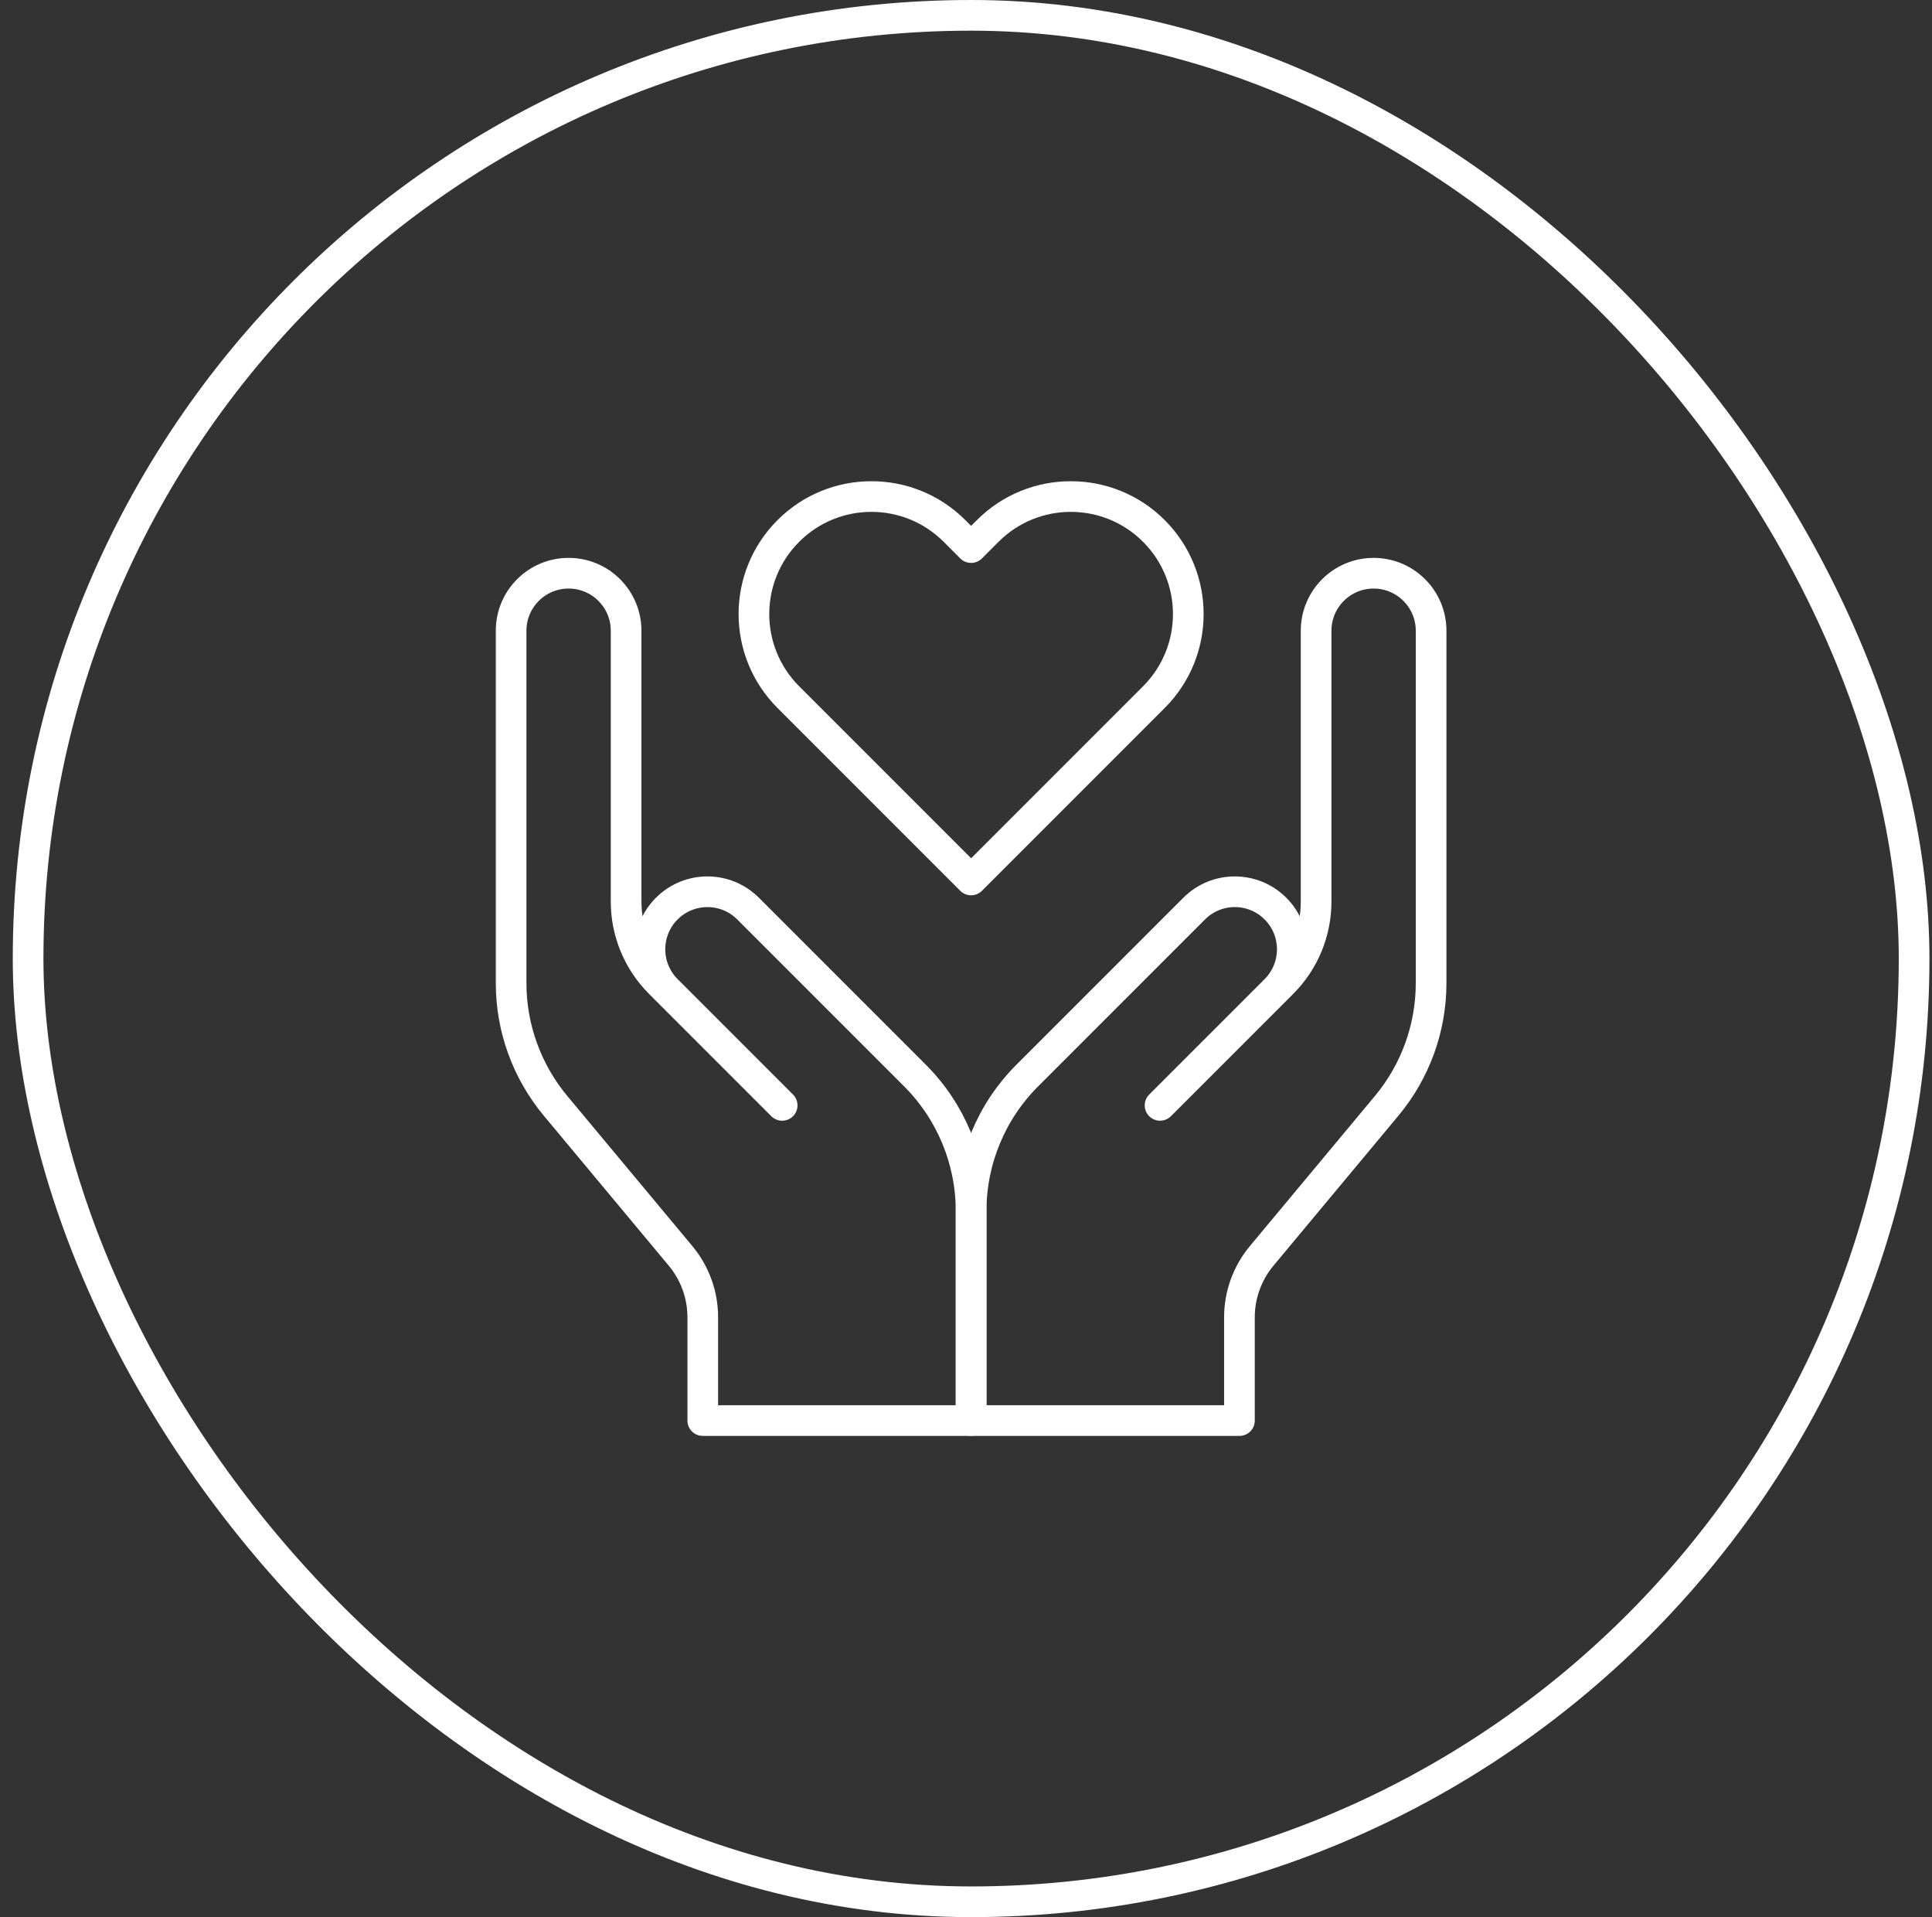 <svg width="126" height="125" viewBox="0 0 126 125" fill="none" xmlns="http://www.w3.org/2000/svg">
<rect x="0" y="0" width="126" height="125" fill="#333333" stroke="none"/>
<rect x="1.833" y="1" width="123" height="123" rx="61.5" stroke="white" stroke-width="2"/>
<mask id="mask0_4396_26369" style="mask-type:luminance" maskUnits="userSpaceOnUse" x="31" y="30" width="65" height="65">
<path d="M94.333 93.5V31.5H32.333V93.5H94.333Z" fill="white" stroke="white" stroke-width="2"/>
</mask>
<g mask="url(#mask0_4396_26369)">
<path d="M63.333 35.703L62.25 34.619C59.258 31.627 54.406 31.627 51.414 34.619C48.421 37.612 48.421 42.463 51.414 45.455L63.333 57.375L75.253 45.455C78.245 42.463 78.245 37.612 75.253 34.619C72.261 31.627 67.409 31.627 64.417 34.619L63.333 35.703Z" stroke="white" stroke-width="2" stroke-miterlimit="10" stroke-linecap="round" stroke-linejoin="round"/>
<path d="M75.656 72.072L83.637 64.091C85.043 62.684 85.833 60.777 85.833 58.788V41.125C85.833 39.054 87.512 37.375 89.583 37.375C91.654 37.375 93.333 39.054 93.333 41.125V64.099C93.333 67.023 92.308 69.855 90.436 72.102L82.282 81.887C81.346 83.01 80.833 84.426 80.833 85.888V92.625H63.333V78.966C63.333 75.651 64.65 72.472 66.994 70.128L77.879 59.243C79.343 57.778 81.717 57.778 83.182 59.242C84.646 60.707 84.646 63.081 83.182 64.546L75.656 72.072" stroke="white" stroke-width="2" stroke-miterlimit="10" stroke-linecap="round" stroke-linejoin="round"/>
<path d="M51.011 72.072L43.03 64.091C41.624 62.684 40.833 60.777 40.833 58.788V41.125C40.833 39.054 39.154 37.375 37.083 37.375C35.012 37.375 33.333 39.054 33.333 41.125V64.099C33.333 67.023 34.359 69.855 36.231 72.102L44.385 81.887C45.321 83.01 45.833 84.426 45.833 85.888V92.625H63.333V78.966C63.333 75.651 62.017 72.472 59.673 70.128L48.788 59.243C47.324 57.778 44.95 57.778 43.485 59.242C42.021 60.707 42.021 63.081 43.485 64.546L51.011 72.072" stroke="white" stroke-width="2" stroke-miterlimit="10" stroke-linecap="round" stroke-linejoin="round"/>
</g>
</svg>
